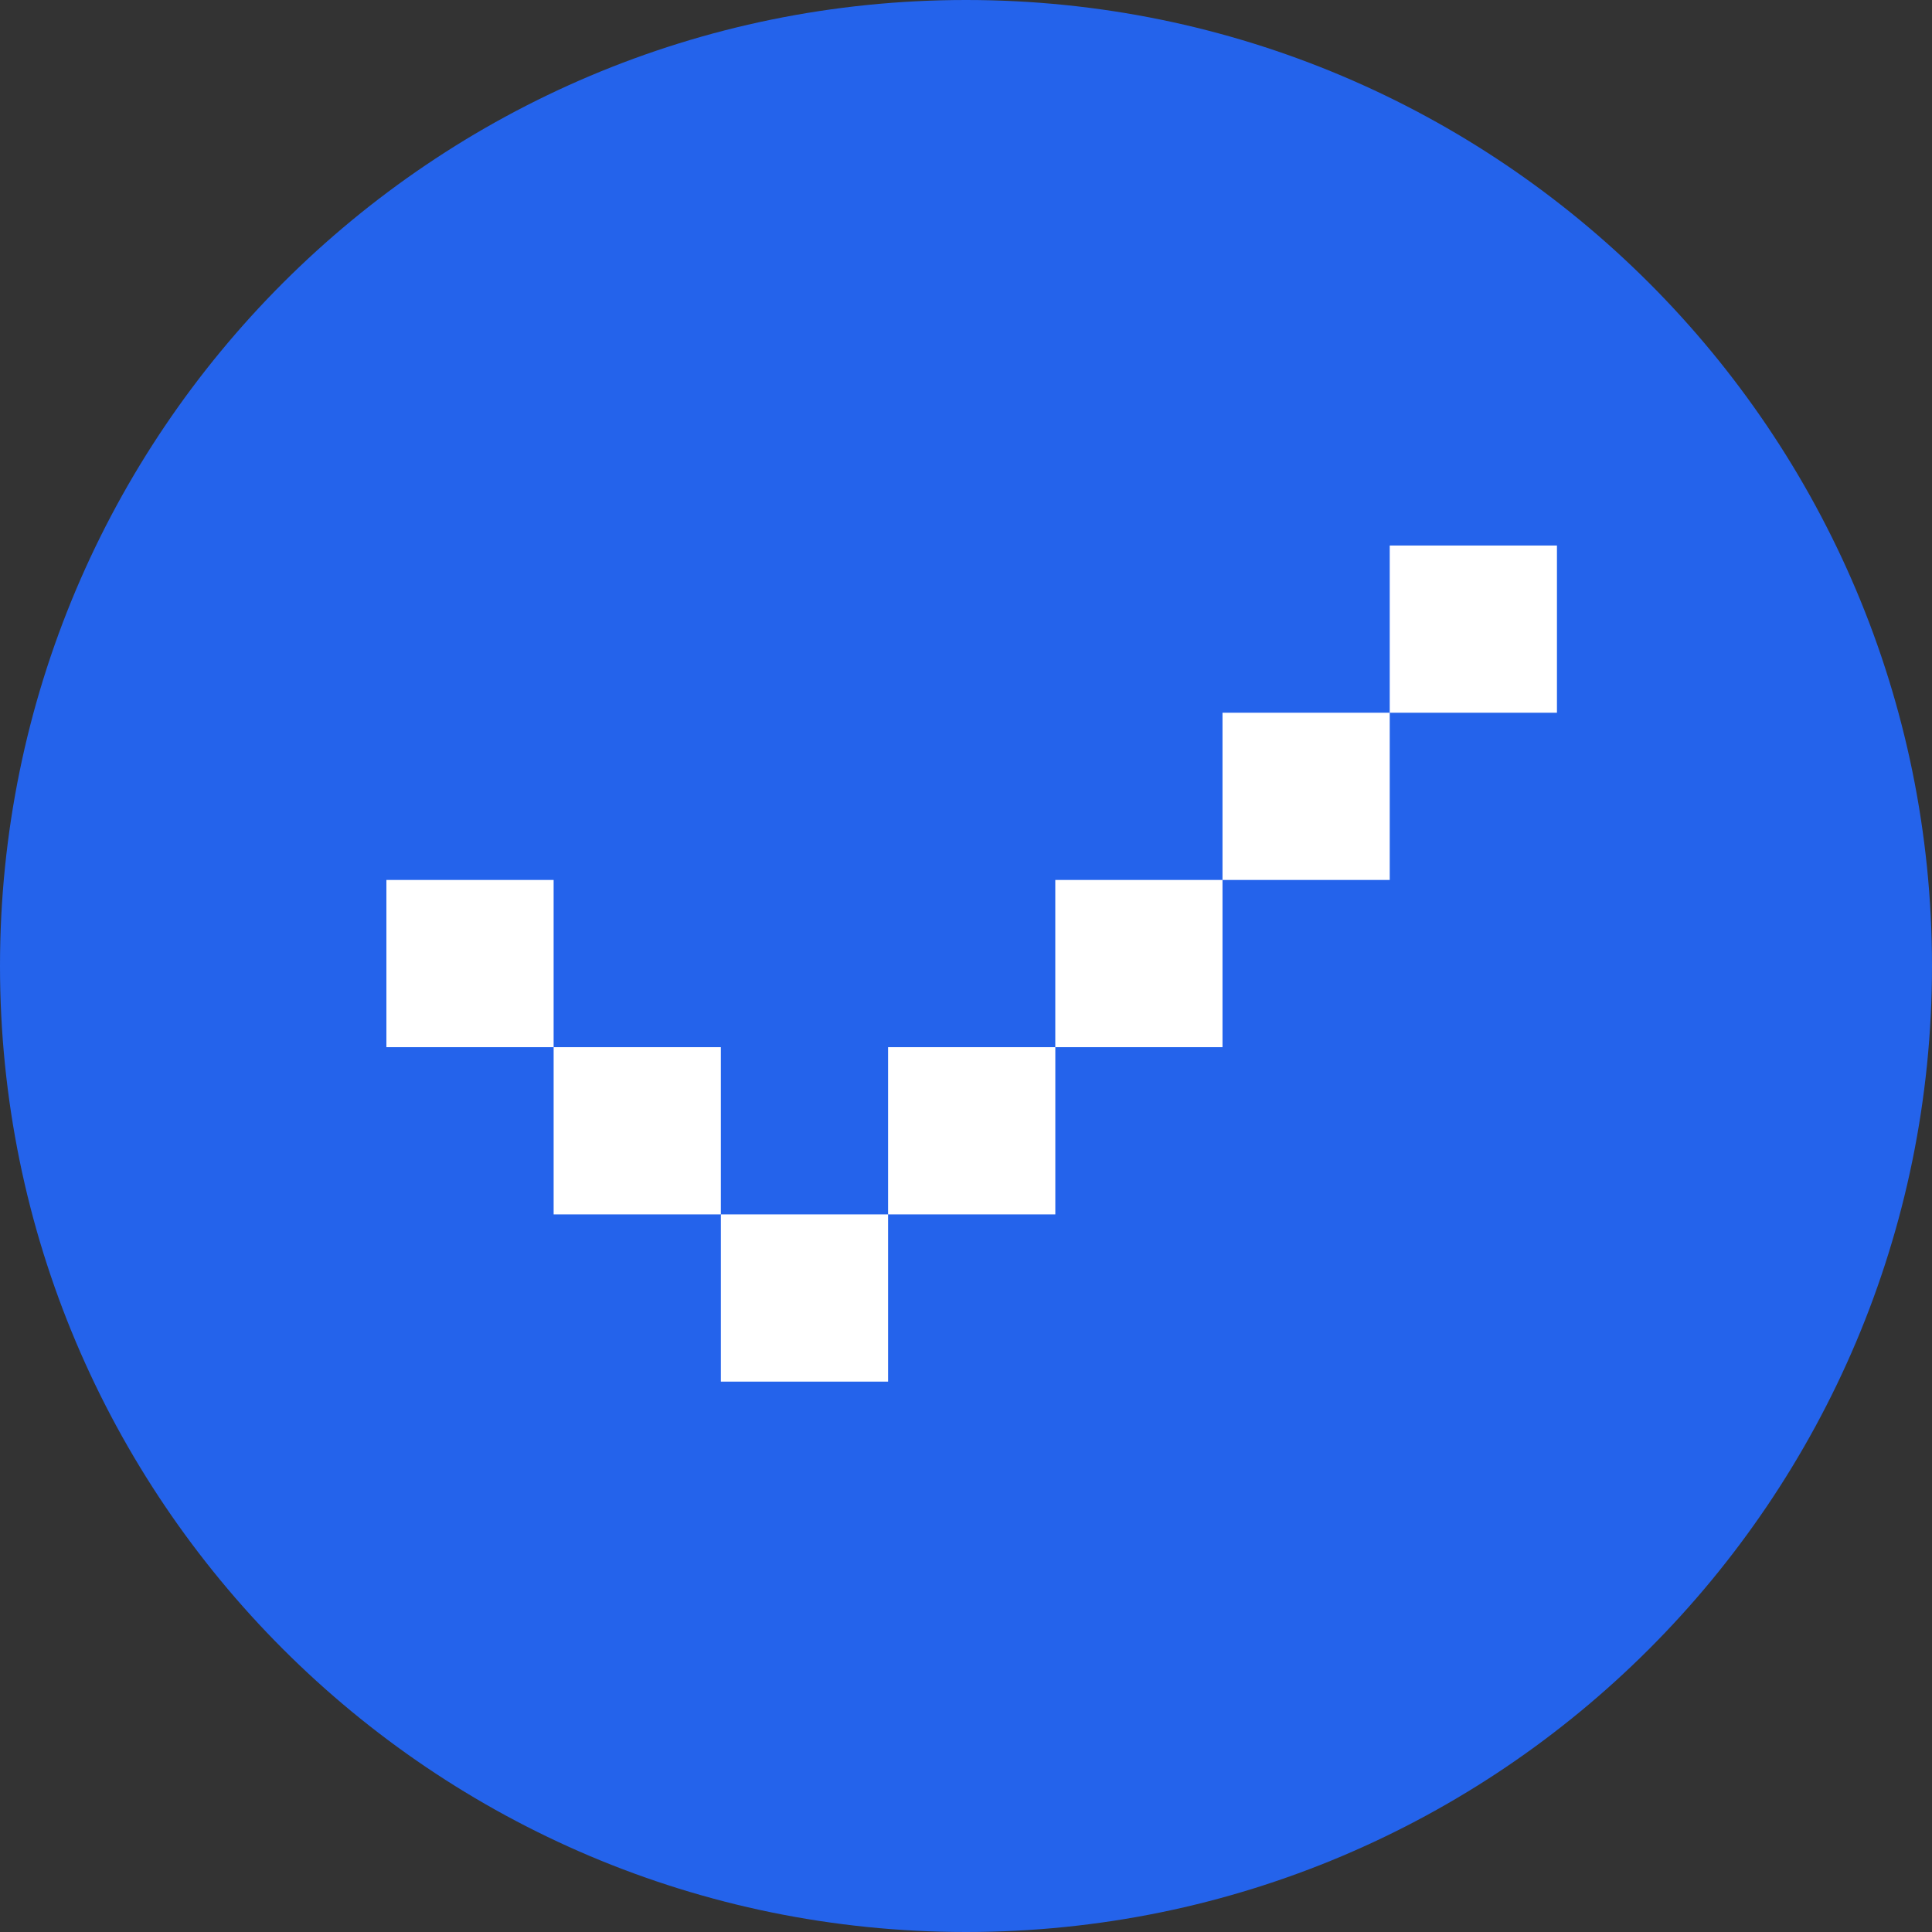 <svg width="170" height="170" viewBox="0 0 170 170" fill="none" xmlns="http://www.w3.org/2000/svg">
<rect x="0" y="0" width="170" height="170" fill="#333333" stroke="none"/>
<path d="M170 85C170 131.944 131.944 170 85 170C38.056 170 0 131.944 0 85C0 38.056 38.056 0 85 0C131.944 0 170 38.056 170 85Z" fill="#2463EB"/>
<path d="M48.714 77.429H34V92.143H48.714V77.429Z" fill="white"/>
<path d="M63.429 92.143H48.715V106.857H63.429V92.143Z" fill="white"/>
<path d="M78.144 106.857H63.43V121.571H78.144V106.857Z" fill="white"/>
<path d="M92.859 92.143H78.144V106.857H92.859V92.143Z" fill="white"/>
<path d="M107.57 77.429H92.856V92.143H107.57V77.429Z" fill="white"/>
<path d="M122.285 62.714H107.57V77.429H122.285V62.714Z" fill="white"/>
<path d="M136.999 48H122.285V62.714H136.999V48Z" fill="white"/>
</svg>
